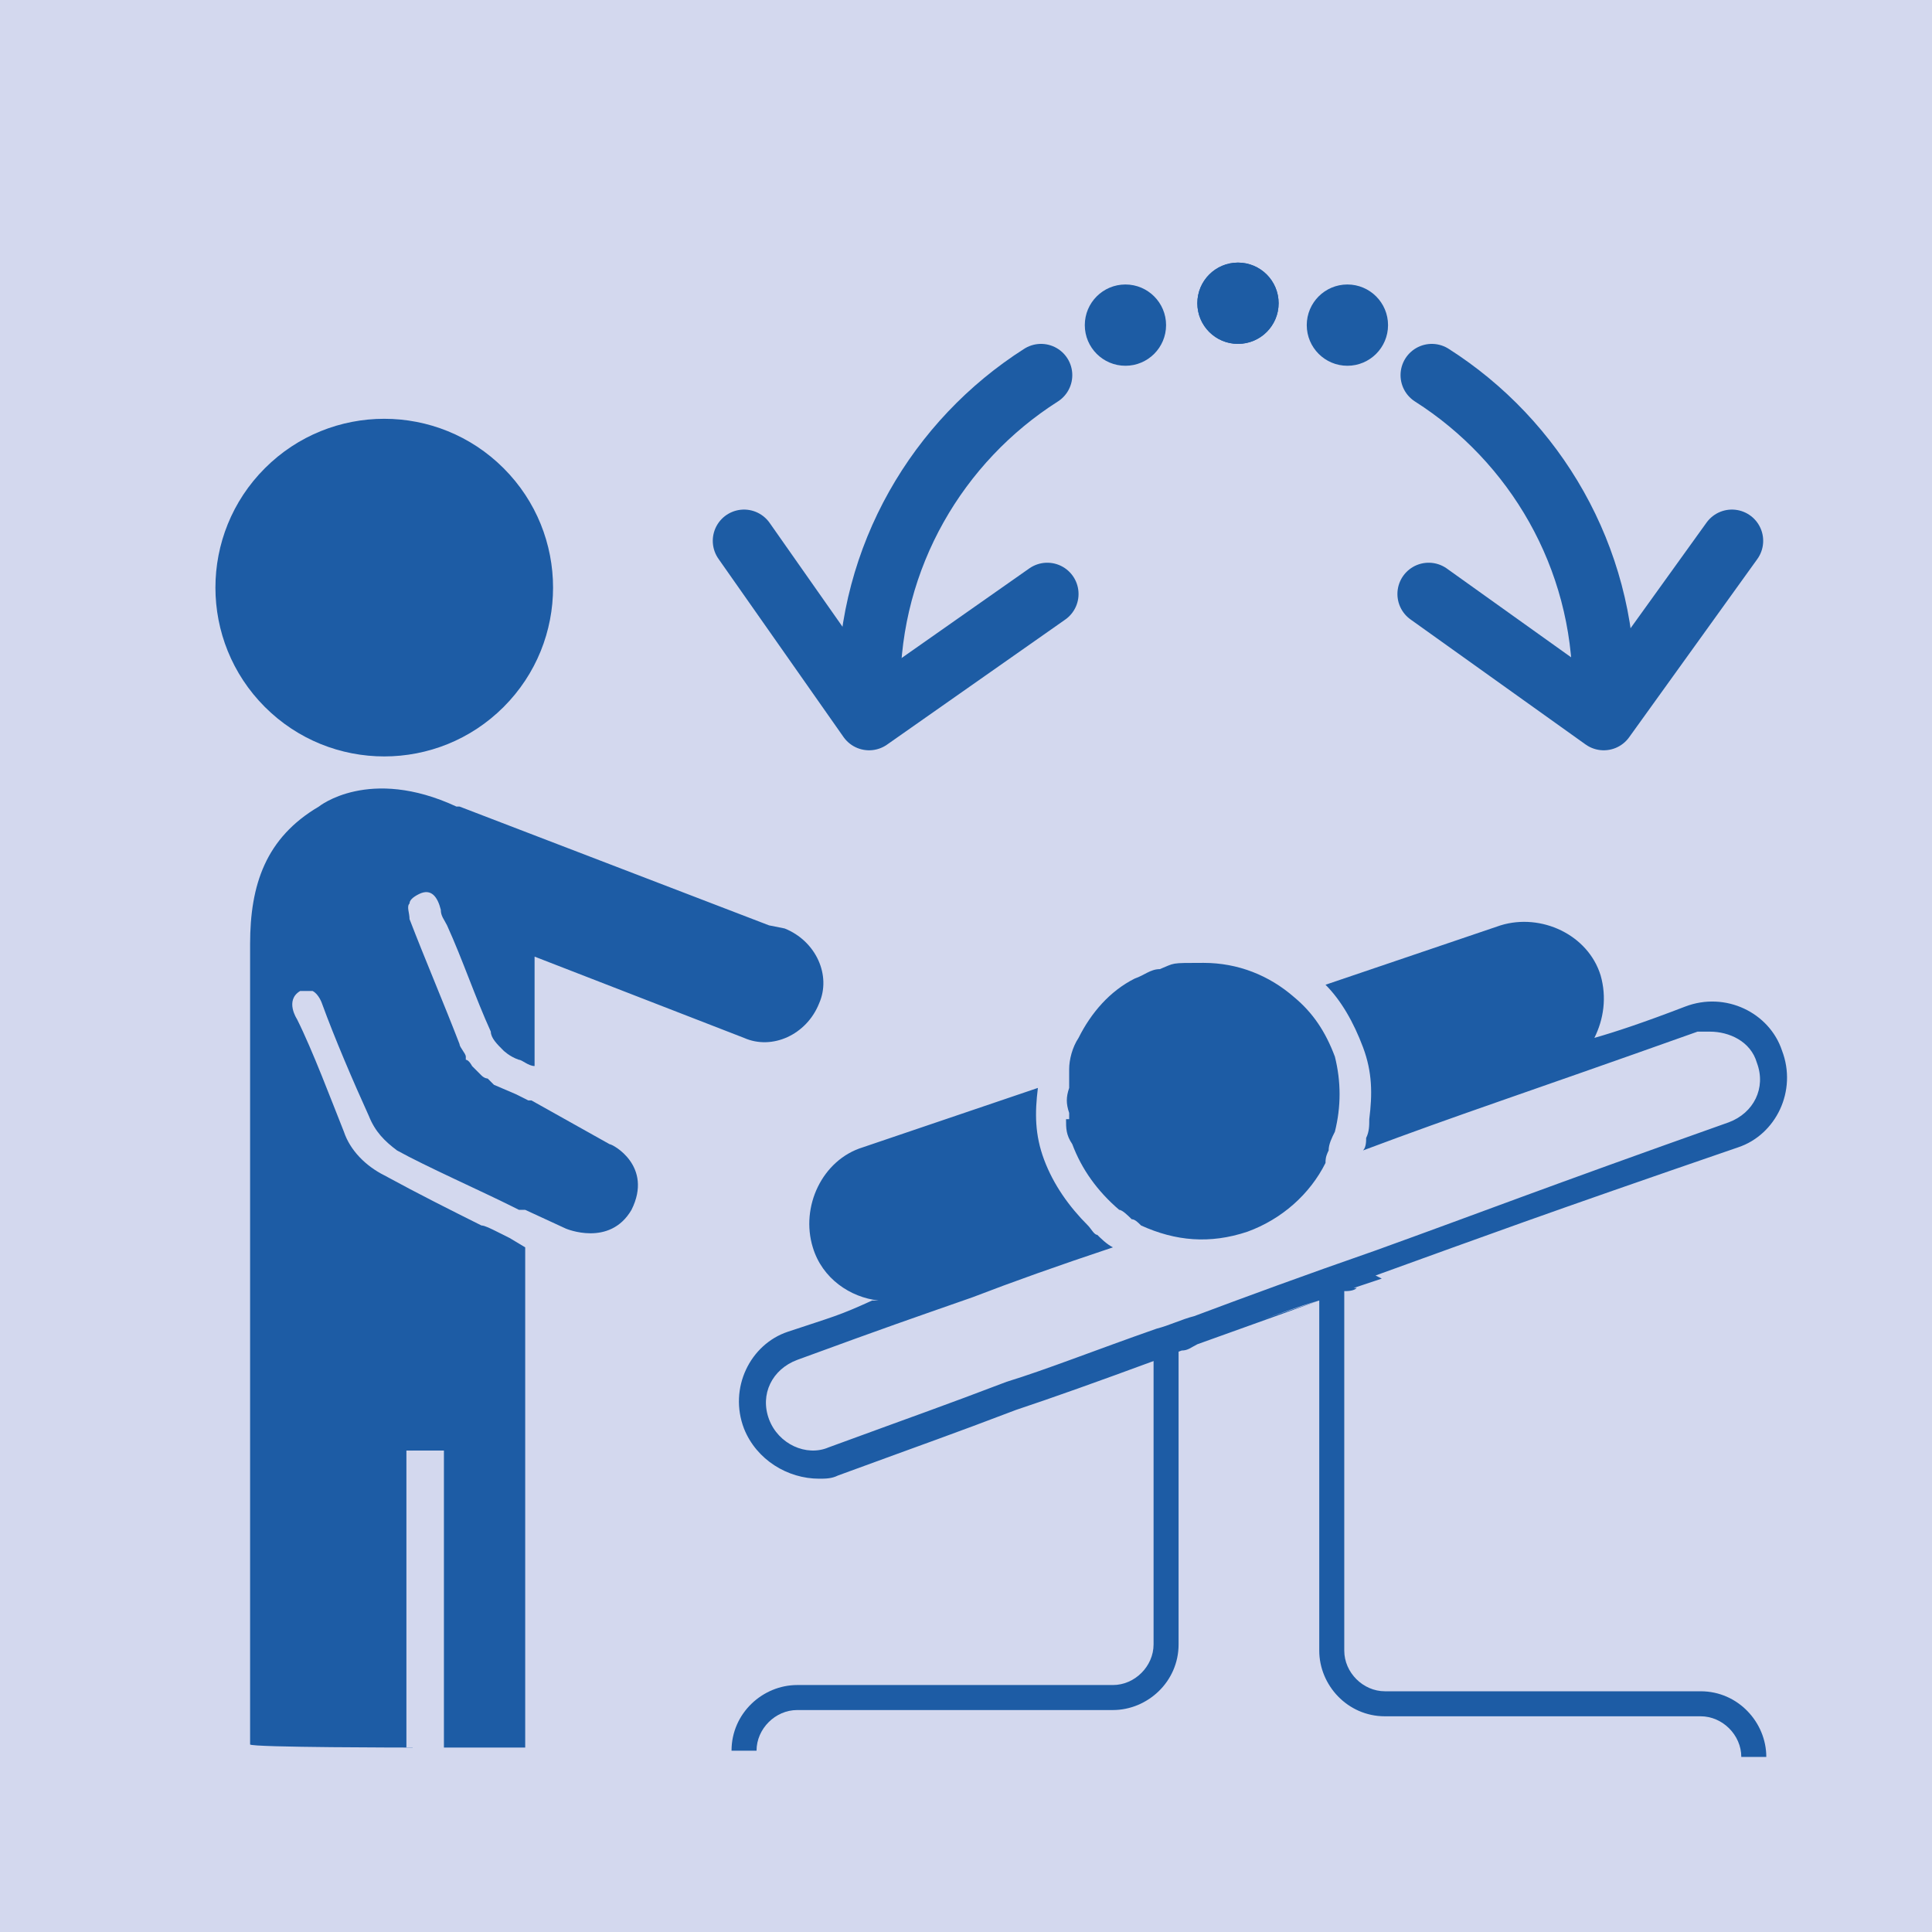 <?xml version="1.0" encoding="UTF-8"?>
<svg xmlns="http://www.w3.org/2000/svg" version="1.1" viewBox="0 0 61.8 61.8">
  <defs>
    <style>
      .cls-1 {
        fill: #1d5ca4;
      }

      .cls-2 {
        fill: none;
        stroke: #1d5ca4;
        stroke-linecap: round;
        stroke-linejoin: round;
        stroke-width: 2px;
      }

      .cls-3 {
        fill: #d3d8ee;
      }

      .cls-4 {
        fill: #1d5ca5;
      }
    </style>
  </defs>
  <g>
    <g id="Livello_1">
      <rect class="cls-3" y="0" width="61.8" height="61.8"></rect>
      <polyline class="cls-2" points="23.8 17.3 27.8 23 33.5 19"></polyline>
      <circle class="cls-1" cx="39.6" cy="9.7" r="1.3"></circle>
      <circle class="cls-1" cx="36" cy="10.4" r="1.3"></circle>
      <path class="cls-2" d="M27.8,22c0-4.2,2.2-7.9,5.5-10"></path>
      <polyline class="cls-2" points="55.4 17.3 51.3 23 45.7 19"></polyline>
      <circle class="cls-1" cx="39.6" cy="9.7" r="1.3"></circle>
      <circle class="cls-1" cx="43.1" cy="10.4" r="1.3"></circle>
      <path class="cls-2" d="M51.3,22c0-4.2-2.2-7.9-5.5-10"></path>
      <g>
        <path class="cls-4" d="M36.9,49.7v2.9c0,.7-.6,1.3-1.3,1.3h-10.1c-1.1,0-2.1.9-2.1,2.1h.8c0-.7.6-1.3,1.3-1.3h10.1c1.1,0,2.1-.9,2.1-2.1v-9.6c-.3,0-.5.2-.8.3v6.4Z"></path>
        <g>
          <path class="cls-4" d="M44,40.8c3.6-1.3,5.2-1.9,11.6-4.1,1.2-.4,1.9-1.8,1.4-3.1-.4-1.2-1.8-1.9-3.1-1.4-1.3.5-2.2.8-2.9,1,.3-.6.4-1.3.2-2-.4-1.3-1.9-2-3.2-1.6l-5.6,1.9c.5.5.9,1.2,1.2,2,.3.8.3,1.5.2,2.3,0,.2,0,.4-.1.6,0,.1,0,.3-.1.4,3.2-1.2,4.8-1.7,10.7-3.8.1,0,.3,0,.4,0,.6,0,1.3.3,1.5,1,.3.8-.1,1.6-.9,1.9-6.2,2.2-7.7,2.8-11.3,4.1-2.3.8-4.2,1.5-5.8,2.1-.4.1-.8.3-1.2.4h0c-2,.7-3.5,1.3-4.8,1.7-2.1.8-2.7,1-5.7,2.1h0c-.7.3-1.6-.1-1.9-.9-.3-.8.1-1.6.9-1.9,3-1.1,3.6-1.3,5.6-2,1.3-.5,2.7-1,4.5-1.6-.2-.1-.4-.3-.5-.4-.1,0-.2-.2-.3-.3-.6-.6-1.1-1.3-1.4-2.1-.3-.8-.3-1.5-.2-2.3l-5.6,1.9c-1.3.4-2,1.9-1.6,3.2.3,1,1.2,1.6,2.1,1.7h-.2c-1.1.5-1.2.5-2.7,1-1.2.4-1.9,1.8-1.4,3.1.4,1,1.4,1.6,2.4,1.6.2,0,.4,0,.6-.1,3-1.1,3.6-1.3,5.7-2.1,1.2-.4,2.6-.9,4.5-1.6.2,0,.5-.2.8-.3.2,0,.3-.1.5-.2l3.9-1.4h0s-1.8.6-1.8.6c.6-.2,1.1-.4,1.8-.6v11.2c0,1.1.9,2.1,2.1,2.1h10.1c.7,0,1.3.6,1.3,1.3h.8c0-1.1-.9-2.1-2.1-2.1h-10.1c-.7,0-1.3-.6-1.3-1.3v-.5s0-11,0-11c.1,0,.3,0,.4-.1h-.4c0,.1,0,.1,0,.1l1.2-.4Z"></path>
          <path class="cls-4" d="M34.1,35.8c0,.3,0,.5.2.8.3.8.8,1.5,1.5,2.1.1,0,.3.2.4.3.1,0,.2.1.3.2,1.1.5,2.2.6,3.4.2,1.1-.4,2-1.2,2.5-2.2,0-.1,0-.2.1-.4,0-.2.1-.4.2-.6.2-.8.2-1.6,0-2.4-.3-.8-.7-1.4-1.3-1.9-.8-.7-1.8-1.1-2.9-1.1s-.9,0-1.4.2c-.3,0-.5.2-.8.3-.8.4-1.4,1.1-1.8,1.9-.2.3-.3.7-.3,1v.6c-.1.3-.1.5,0,.8,0,0,0,.1,0,.2Z"></path>
        </g>
      </g>
      <g>
        <g>
          <circle class="cls-4" cx="12.3" cy="18.8" r="5.4" transform="translate(-9.7 14.2) rotate(-45)"></circle>
          <path class="cls-4" d="M24.6,29.6l-9.9-3.8s0,0-.1,0c0,0,0,0,0,0-2.8-1.3-4.4,0-4.4,0-1.7,1-2.2,2.5-2.2,4.4,0,1.9,0,3.9,0,5.9v11.5c0,2.5,0,5.2,0,8.2h0c0,.1,5.2.1,5.2.1v-9.5h1v9.5h2.6v-13.6c0-.6,0-1.2,0-1.8,0-.2,0-.4,0-.6l-.5-.3-.4-.2c-.2-.1-.4-.2-.5-.2,0,0,0,0,0,0-1-.5-2-1-3.1-1.6,0,0,0,0,0,0-.6-.3-1.1-.8-1.3-1.4-.4-1-1-2.6-1.5-3.6,0,0-.4-.6.1-.9.2,0,.3,0,.4,0,.2.1.3.4.3.4.4,1.1,1,2.5,1.5,3.6.2.5.5.8.9,1.1,0,0,0,0,0,0,0,0,0,0,0,0,.9.5,2.7,1.3,3.7,1.8h0s.2.1.2.1h.2c0,0,1.3.6,1.3.6,0,0,1.4.6,2.1-.6.7-1.4-.6-2.1-.7-2.1l-2.5-1.4h-.1c0,0,0,0,0,0h0s-.4-.2-.4-.2l-.7-.3h0c0,0-.1-.1-.2-.2,0,0-.1,0-.2-.1,0,0-.1-.1-.2-.2,0,0,0,0-.1-.1,0,0-.1-.2-.2-.2,0,0,0,0,0-.1,0-.1-.2-.3-.2-.4-.5-1.3-1.1-2.7-1.6-4,0-.2-.1-.4,0-.5,0-.1.1-.2.3-.3.4-.2.6.1.7.5,0,.2.1.3.2.5.5,1.1.9,2.3,1.4,3.4,0,.2.2.4.4.6,0,0,.2.2.5.3.1,0,.3.2.5.2v-.3s0,0,0-.1c0-1,0-2.1,0-3.1l6.7,2.6c.9.4,2-.1,2.4-1.1.4-.9-.1-2-1.1-2.4Z"></path>
        </g>
        <rect class="cls-3" x="13" y="46.4" width="1" height="9.5"></rect>
      </g>
    </g>
  </g>
</svg>
